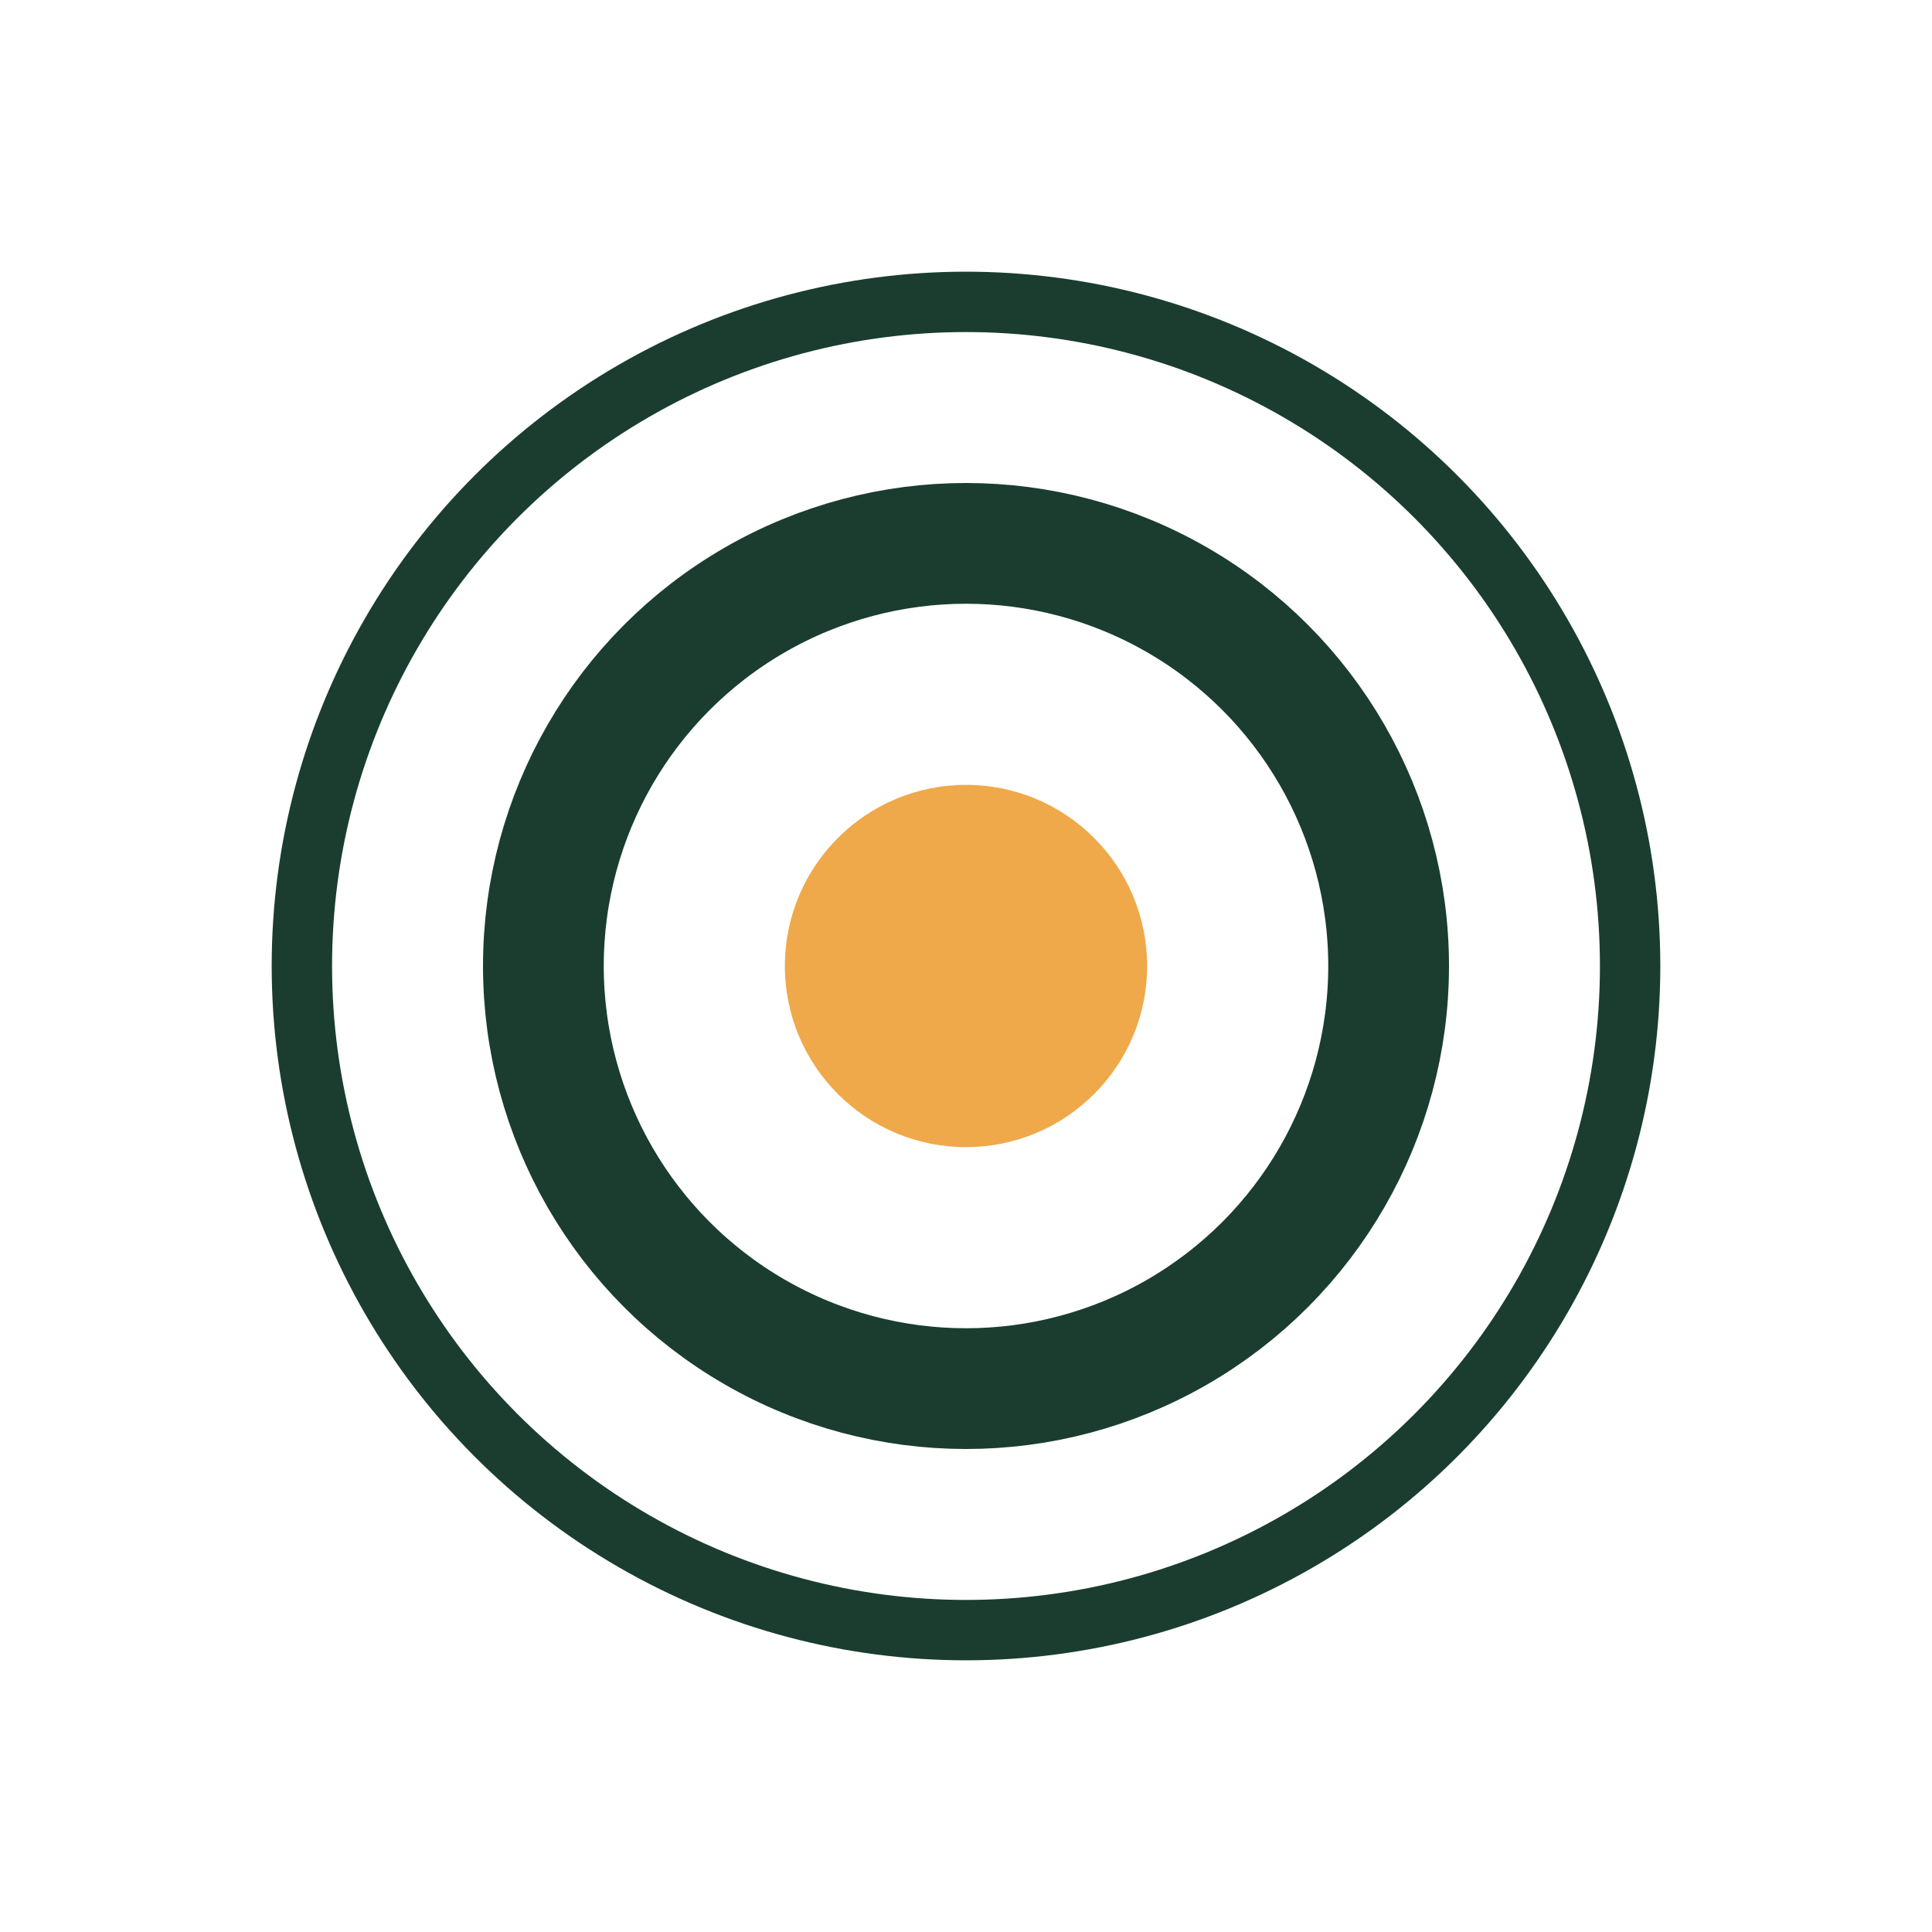 <?xml version="1.0" encoding="UTF-8"?>
<svg xmlns="http://www.w3.org/2000/svg" width="32" height="32" viewBox="0 0 32 32"><circle cx="16" cy="16" r="3" fill="#EFA94A"/><circle cx="16" cy="16" r="7" fill="none" stroke="#1A3D2F" stroke-width="2"/><circle cx="16" cy="16" r="11" fill="none" stroke="#1A3D2F" stroke-width="1"/></svg>